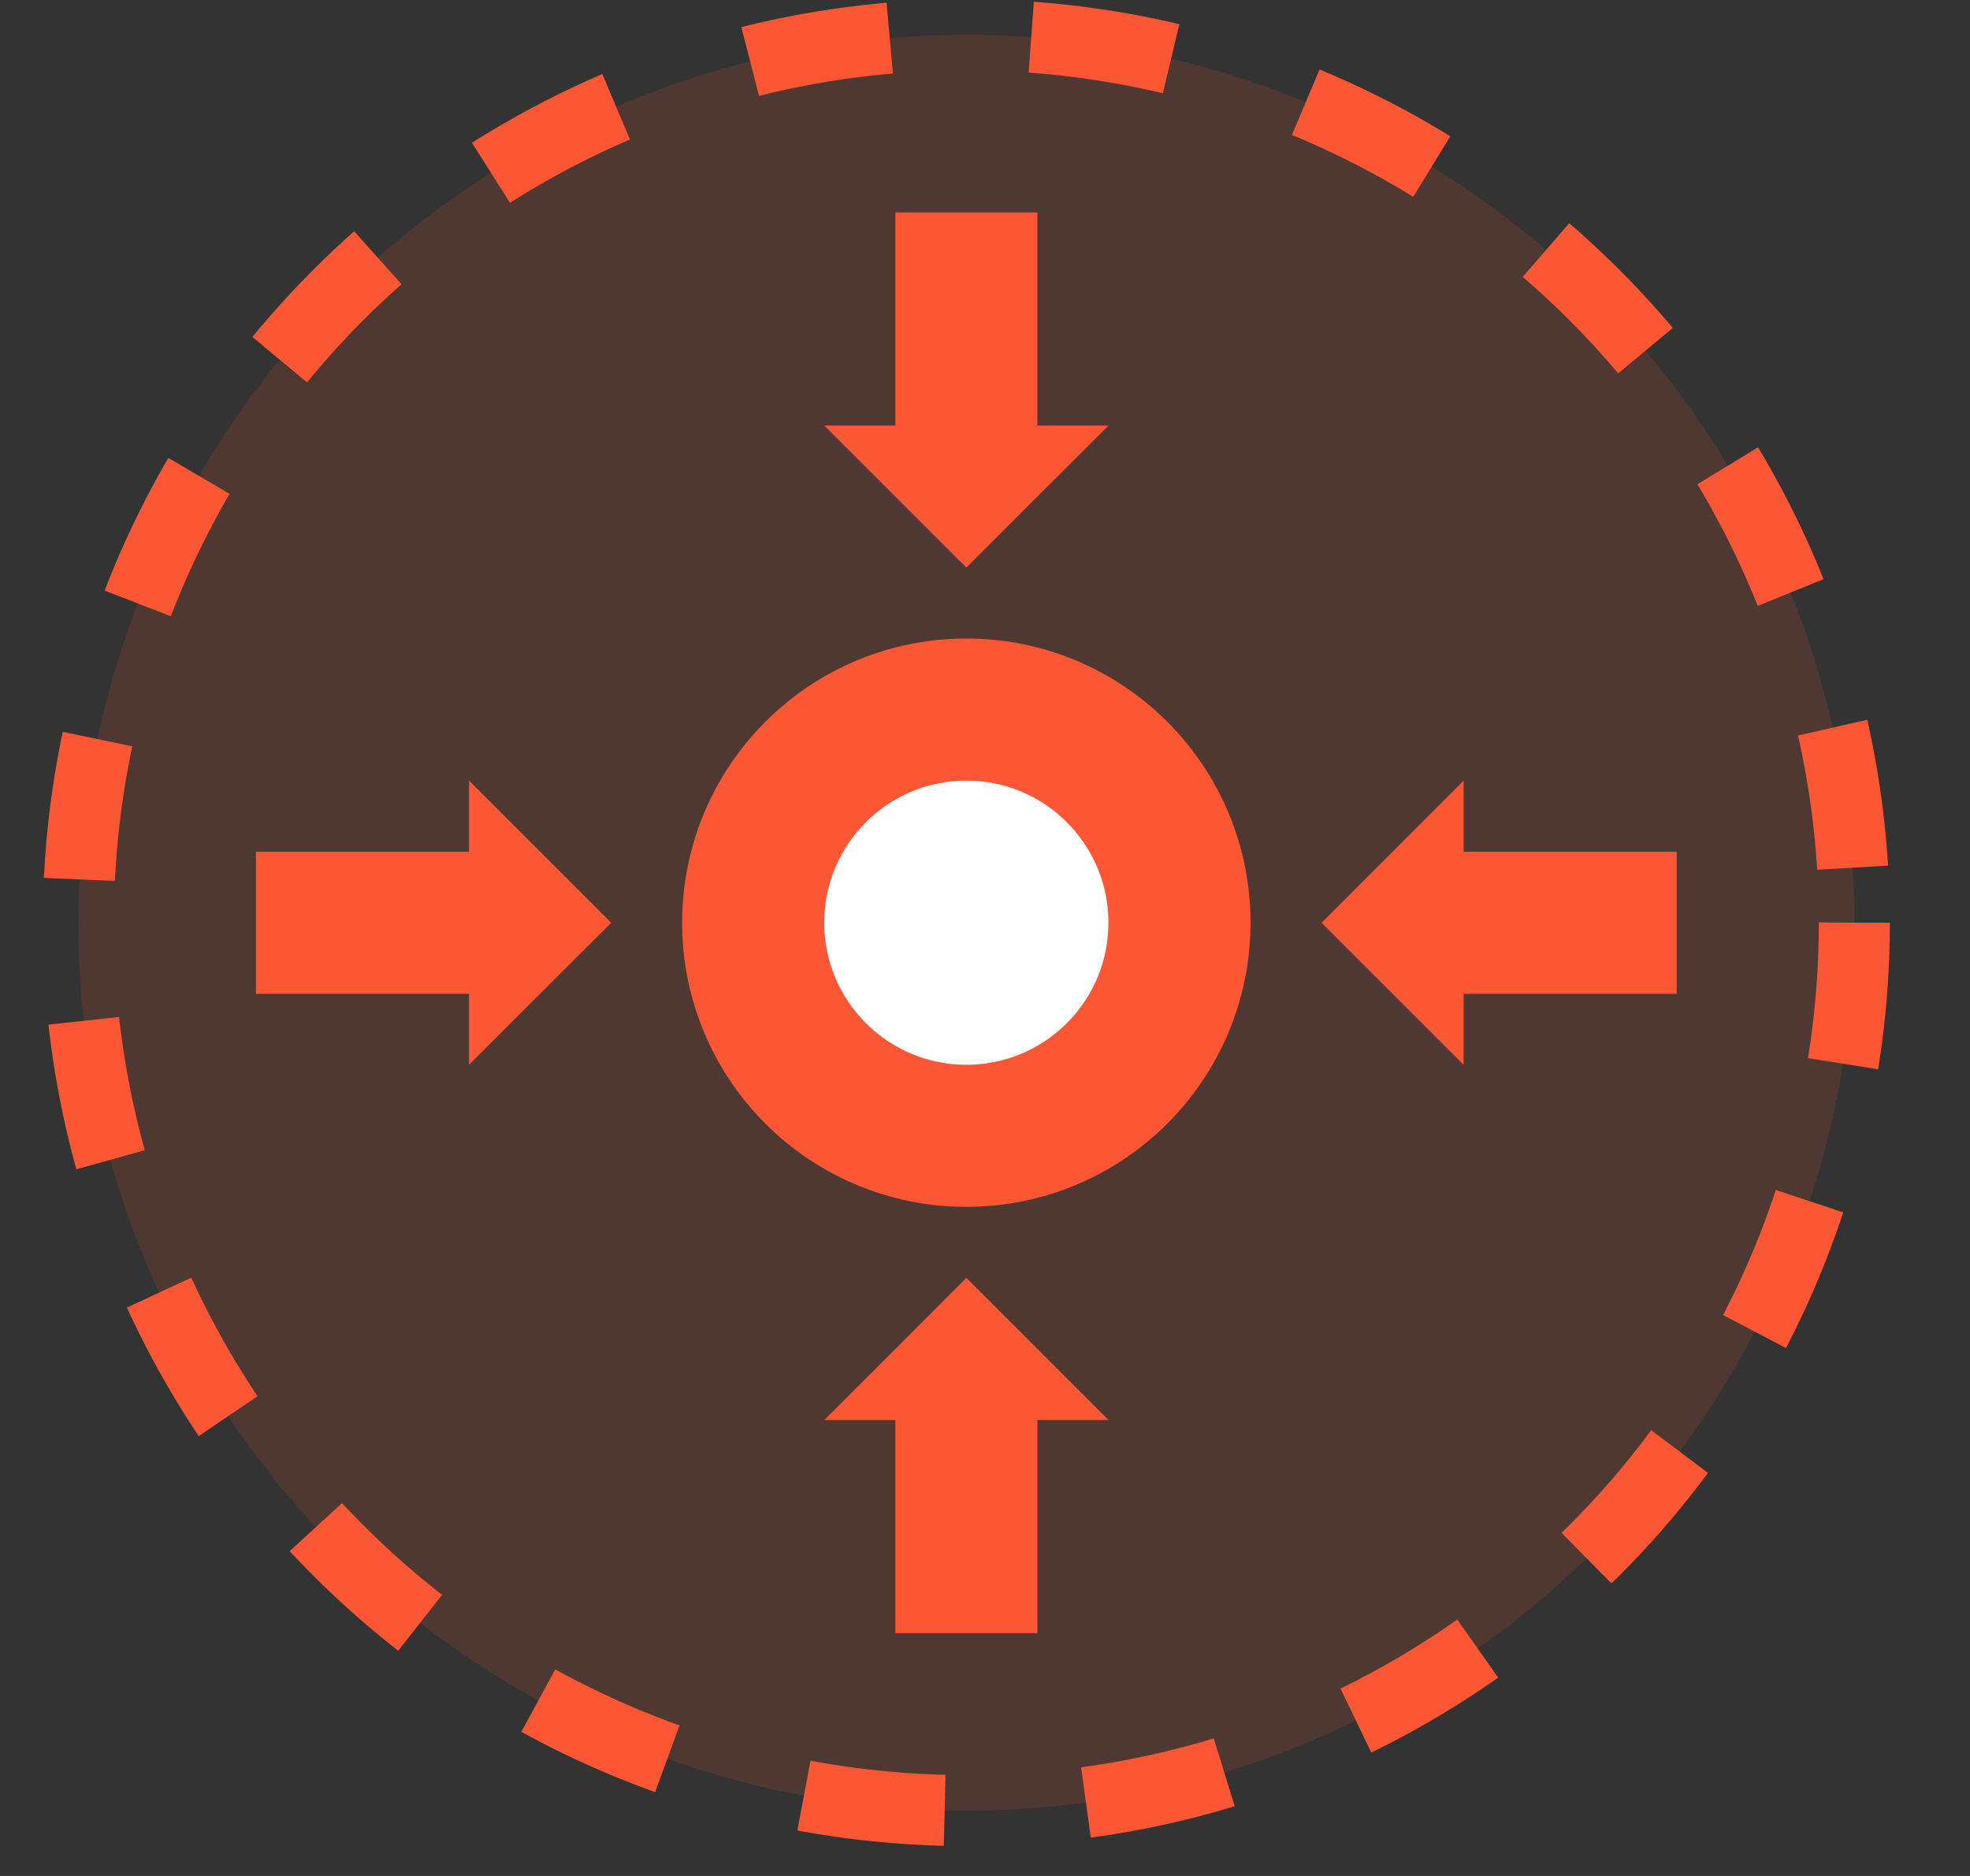 <svg width="21" height="20" viewBox="0 0 21 20" fill="none" xmlns="http://www.w3.org/2000/svg">
<rect x="0" y="0" width="21" height="20" fill="#333333" stroke="none"/>
<circle cx="10.301" cy="9.837" r="9.466" fill="#FC5735" fill-opacity="0.15" stroke="#FC5735" stroke-width="0.757" stroke-dasharray="1.51 1.51"/>
<circle cx="10.301" cy="9.837" r="2.272" fill="white" stroke="#FC5735" stroke-width="1.515"/>
<path fill-rule="evenodd" clip-rule="evenodd" d="M11.059 14.382L10.301 13.624L9.544 14.382L8.787 15.139H9.544V17.411H11.059V15.139H11.816L11.059 14.382Z" fill="#FC5735"/>
<path fill-rule="evenodd" clip-rule="evenodd" d="M11.816 4.537L10.301 6.051L8.787 4.537H9.544V2.265H11.058V4.537H11.816Z" fill="#FC5735"/>
<path fill-rule="evenodd" clip-rule="evenodd" d="M14.845 10.595L14.088 9.838L15.602 8.323V9.081H17.874V10.595H15.602V11.352L14.845 10.595H14.845V10.595Z" fill="#FC5735"/>
<path fill-rule="evenodd" clip-rule="evenodd" d="M5.757 10.595L6.515 9.838L5 8.323V9.081H2.728V10.595H5V11.352L5.757 10.595H5.757V10.595Z" fill="#FC5735"/>
</svg>
